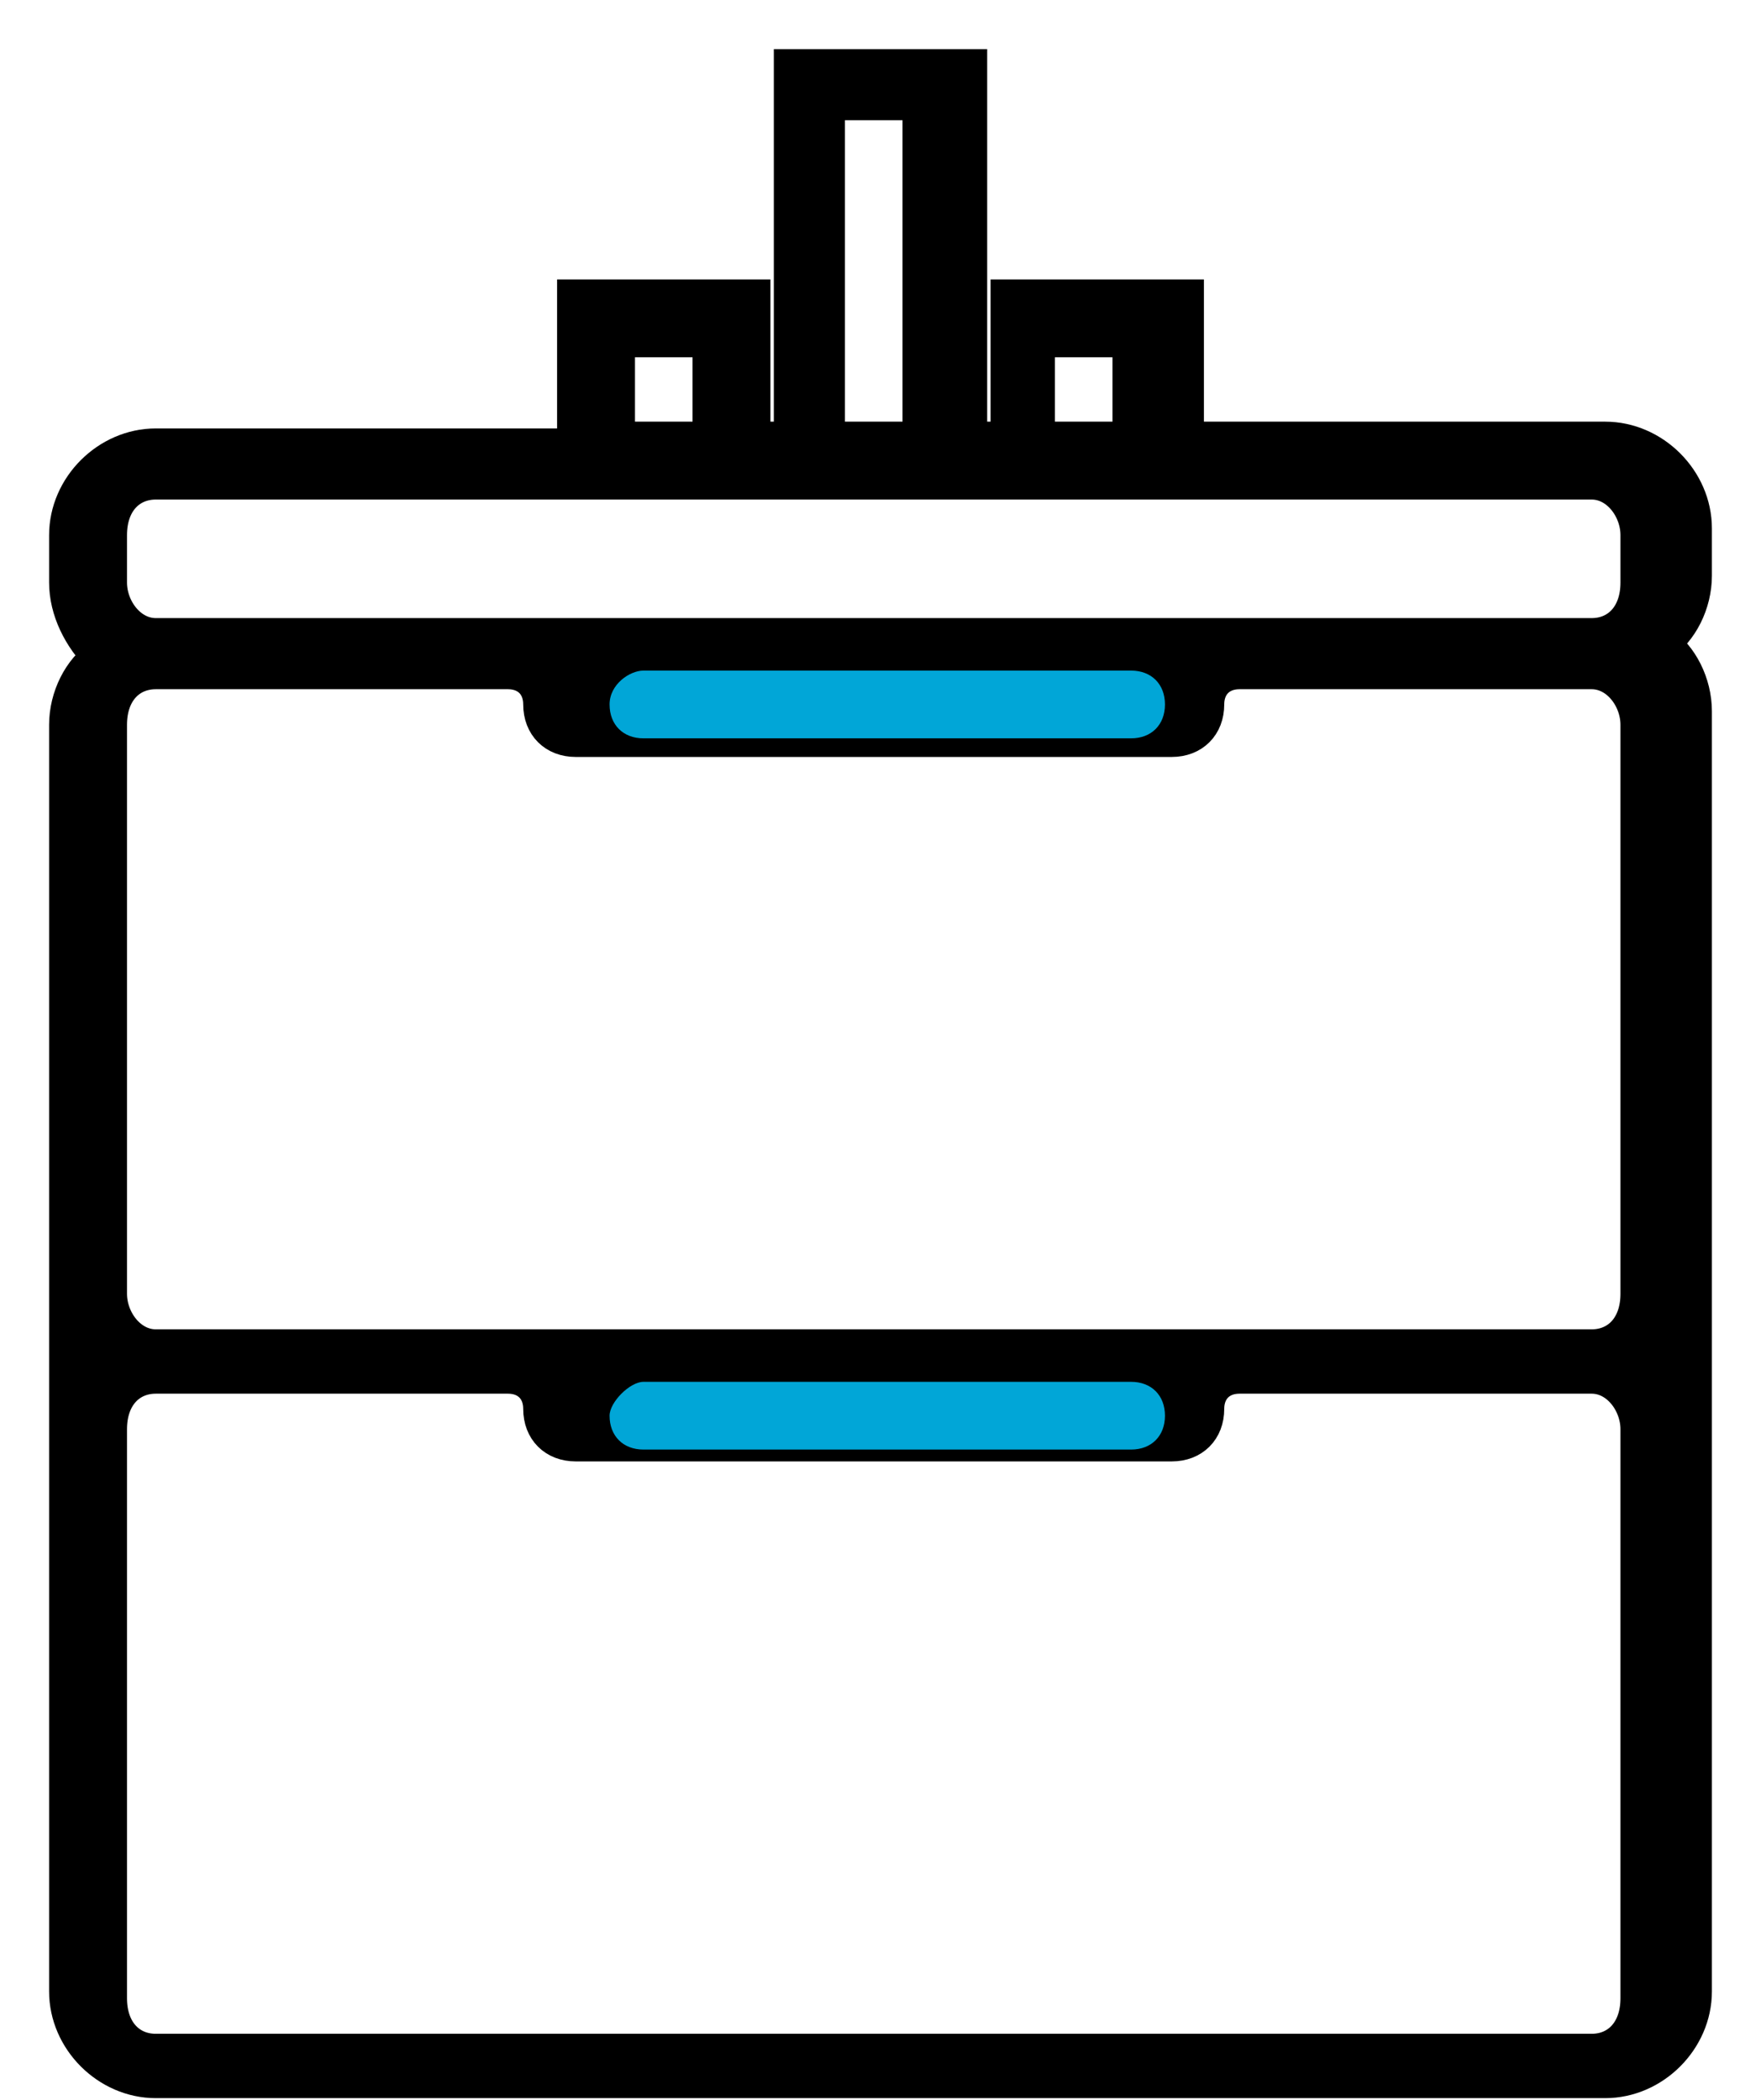 <?xml version="1.0" encoding="UTF-8"?>
<svg width="26px" height="31px" viewBox="0 0 26 31" version="1.1" xmlns="http://www.w3.org/2000/svg" xmlns:xlink="http://www.w3.org/1999/xlink">
    <!-- Generator: Sketch 63.1 (92452) - https://sketch.com -->
    <title>Group</title>
    <desc>Created with Sketch.</desc>
    <g id="Page-1" stroke="none" stroke-width="1" fill="none" fill-rule="evenodd">
        <g id="Artboard" transform="translate(-27, -24)">
            <g id="meuble-de-sdb" transform="translate(2, 2)">
                <g id="AFDB">
                    <g id="Artboard">
                        <g id="Group-5">
                            <g id="Group" transform="translate(26, 23)">
                                <g id="Group-2">
                                    <g id="ensemble-meuble-sdb" fill="#000000" fill-rule="nonzero" stroke="#000000" stroke-width="0.55">
                                        <path d="M8.1,5.5 L9.5,5.5 L9.5,4 L8.1,4 L8.1,5.5 Z M14.3,5.5 L15.7,5.5 L15.7,4 L14.3,4 L14.3,5.5 Z M1.3,8.4 L22.5,8.4 C22.9,8.4 23.2,8.1 23.2,7.6 L23.2,6.9 C23.2,6.5 22.9,6.1 22.5,6.1 L1.3,6.1 C0.9,6.1 0.6,6.4 0.6,6.9 L0.6,7.6 C0.6,8 0.9,8.4 1.3,8.4 L1.3,8.4 Z M1.3,18.9 L22.5,18.9 C22.9,18.9 23.2,18.6 23.2,18.1 L23.2,9.7 C23.2,9.3 22.9,8.9 22.5,8.9 L17.3,8.9 C17,8.9 16.8,9.1 16.8,9.4 C16.8,9.7 16.6,9.9 16.3,9.9 L7.5,9.9 C7.2,9.9 7,9.7 7,9.4 C7,9.1 6.8,8.9 6.5,8.9 L1.3,8.9 C0.9,8.9 0.6,9.2 0.6,9.7 L0.6,18.1 C0.6,18.5 0.9,18.9 1.3,18.9 L1.3,18.9 Z M1.3,29.3 L22.5,29.3 C22.9,29.3 23.2,29 23.2,28.5 L23.2,20.1 C23.2,19.7 22.9,19.3 22.5,19.3 L17.3,19.3 C17,19.3 16.8,19.5 16.8,19.8 C16.8,20.1 16.6,20.3 16.3,20.3 L7.5,20.3 C7.2,20.3 7,20.1 7,19.8 C7,19.5 6.8,19.3 6.5,19.3 L1.3,19.3 C0.9,19.3 0.6,19.6 0.6,20.1 L0.6,28.5 C0.6,29 0.9,29.3 1.3,29.3 L1.3,29.3 Z M11.2,5.5 L12.6,5.5 L12.6,0.5 L11.2,0.5 L11.2,5.5 Z M0,7.6 L0,6.9 C0,6.2 0.6,5.6 1.3,5.6 L7.5,5.6 L7.5,3.4 L10.1,3.4 L10.1,5.5 L10.7,5.5 L10.7,0 L13.3,0 L13.3,5.5 L13.9,5.5 L13.9,3.4 L16.5,3.4 L16.5,5.5 L22.7,5.5 C23.4,5.5 24,6.1 24,6.8 L24,7.5 C24,7.9 23.8,8.3 23.5,8.5 C23.8,8.7 24,9.1 24,9.5 L24,28.4 C24,29.1 23.4,29.7 22.7,29.7 L1.3,29.7 C0.6,29.7 0,29.1 0,28.4 L0,9.7 C0,9.3 0.2,8.9 0.5,8.7 C0.2,8.4 0,8 0,7.6 Z" id="Fill-1"></path>
                                    </g>
                                    <path d="M8.5,19.4 L15.7,19.4 C16,19.4 16.2,19.6 16.2,19.9 L16.2,19.9 C16.2,20.2 16,20.4 15.7,20.4 L8.5,20.4 C8.2,20.4 8,20.2 8,19.9 L8,19.9 C8,19.7 8.3,19.4 8.5,19.4 Z" id="Rectangle" fill="#01A6D7"></path>
                                    <path d="M8.5,8.9 L15.7,8.9 C16,8.9 16.2,9.1 16.2,9.4 L16.2,9.4 C16.2,9.7 16,9.9 15.7,9.9 L8.5,9.9 C8.2,9.9 8,9.7 8,9.4 L8,9.4 C8,9.1 8.3,8.9 8.5,8.9 Z" id="Rectangle_00000033333135176974896410000010568631677600709559_" fill="#01A6D7"></path>
                                </g>
                            </g>
                        </g>
                    </g>
                </g>
            </g>
        </g>
    </g>
</svg>